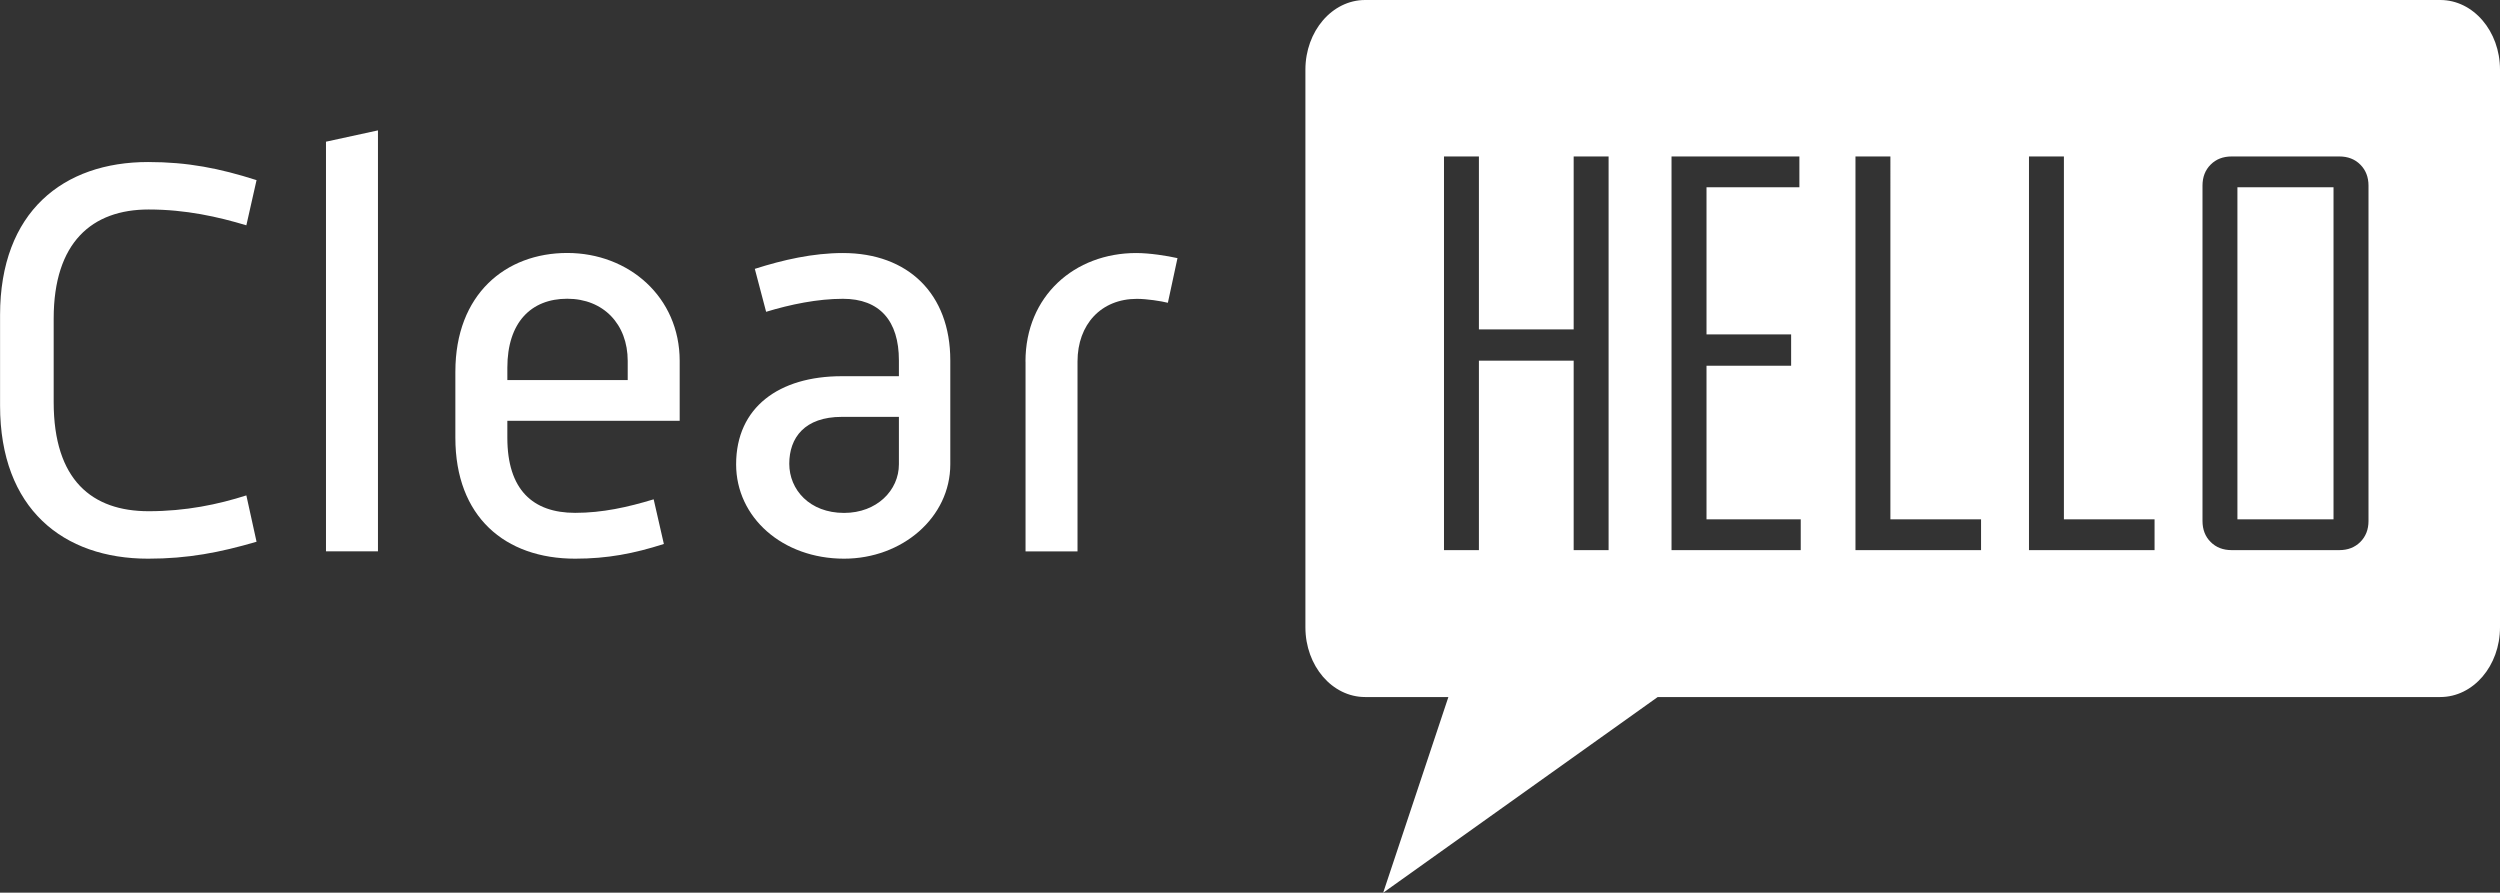 <?xml version="1.0" encoding="UTF-8"?><svg id="Layer_1" xmlns="http://www.w3.org/2000/svg" viewBox="0 0 426.63 152.34"><rect x="0" y="0" width="426.63" height="152.34" fill="#333333" stroke="none"/><defs><style>.cls-1{fill:#fff;}</style></defs><path class="cls-1" d="m426.63,107.05c0,6.58-4.56,11.9-10.19,11.9h-133.55l-46.85,33.4,11.13-33.4h-14.21c-5.63,0-10.19-5.32-10.19-11.9V11.89c0-6.57,4.56-11.89,10.19-11.89h183.48c5.63,0,10.19,5.32,10.19,11.89v95.16ZM274.51,26.7h-5.96v29.51h-16.17v-29.51h-5.96v67.18h5.96v-32.33h16.17v32.33h5.96V26.7Zm32.8,61.92h-16.09v-26.21h14.44v-5.34h-14.44v-25.11h15.85v-5.26h-21.82v67.18h22.05v-5.26Zm30.75,0h-15.46V26.7h-5.96v67.18h21.43v-5.26Zm29.61,0h-15.46V26.7h-5.96v67.18h21.43v-5.26Zm36.52-56.94c0-1.46-.47-2.66-1.4-3.59-.93-.93-2.12-1.39-3.58-1.39h-18.37c-1.47,0-2.66.46-3.59,1.39-.93.93-1.39,2.12-1.39,3.59v57.22c0,1.47.46,2.66,1.39,3.59.93.93,2.12,1.39,3.59,1.39h18.37c1.45,0,2.64-.46,3.58-1.39.93-.93,1.4-2.12,1.4-3.59V31.68Zm-22.37,56.94V31.96h16.4v56.66h-16.4Z"/><path class="cls-1" d="m43.78,92.45c-6.27,1.83-11.67,2.89-18.51,2.89-14.46,0-25.26-8.49-25.26-26.13v-15.43c0-17.65,10.8-26.13,25.26-26.13,6.75,0,12.15,1.06,18.51,3.09l-1.74,7.71c-4.82-1.45-10.32-2.7-16.68-2.7-9.64,0-16.2,5.59-16.2,18.61v14.27c0,13.31,6.56,18.61,16.2,18.61,6.36,0,11.86-1.16,16.68-2.7l1.74,7.91Z"/><path class="cls-1" d="m55.63,24.18l8.87-1.93v71.84h-8.87V24.18Z"/><path class="cls-1" d="m77.71,63.42c0-13.21,8.58-20.25,19.09-20.25s19.19,7.52,19.19,18.42v10.22h-29.41v2.89c0,8.87,4.34,12.82,11.57,12.82,4.63,0,8.97-.96,13.4-2.31l1.74,7.62c-5.11,1.64-9.64,2.51-15.14,2.51-11.96,0-20.44-7.14-20.44-20.64v-11.28Zm29.41,1.45v-3.28c0-6.27-4.15-10.61-10.32-10.61s-10.22,4.05-10.22,11.76v2.12h20.54Z"/><path class="cls-1" d="m143.66,64.2h9.74v-2.7c0-6.75-3.28-10.51-9.55-10.51-4.34,0-8.97.96-13.11,2.22l-1.93-7.33c4.82-1.54,9.93-2.7,15.04-2.7,11.09,0,18.32,6.94,18.32,18.32v17.74c0,9.06-8.2,16.1-18.13,16.1-10.51,0-18.42-7.04-18.42-16.1,0-9.74,7.33-15.04,18.03-15.04Zm.39,23.33c5.59,0,9.35-3.86,9.35-8.29v-8.1h-9.74c-6.36,0-8.97,3.57-8.97,8s3.47,8.39,9.35,8.39Z"/><path class="cls-1" d="m175,61.69c0-11.19,8.39-18.51,18.9-18.51,2.31,0,5.3.48,7.04.87l-1.64,7.62c-1.16-.29-3.57-.67-5.3-.67-6.07,0-10.12,4.34-10.12,10.7v32.4h-8.87v-32.4Z"/></svg>